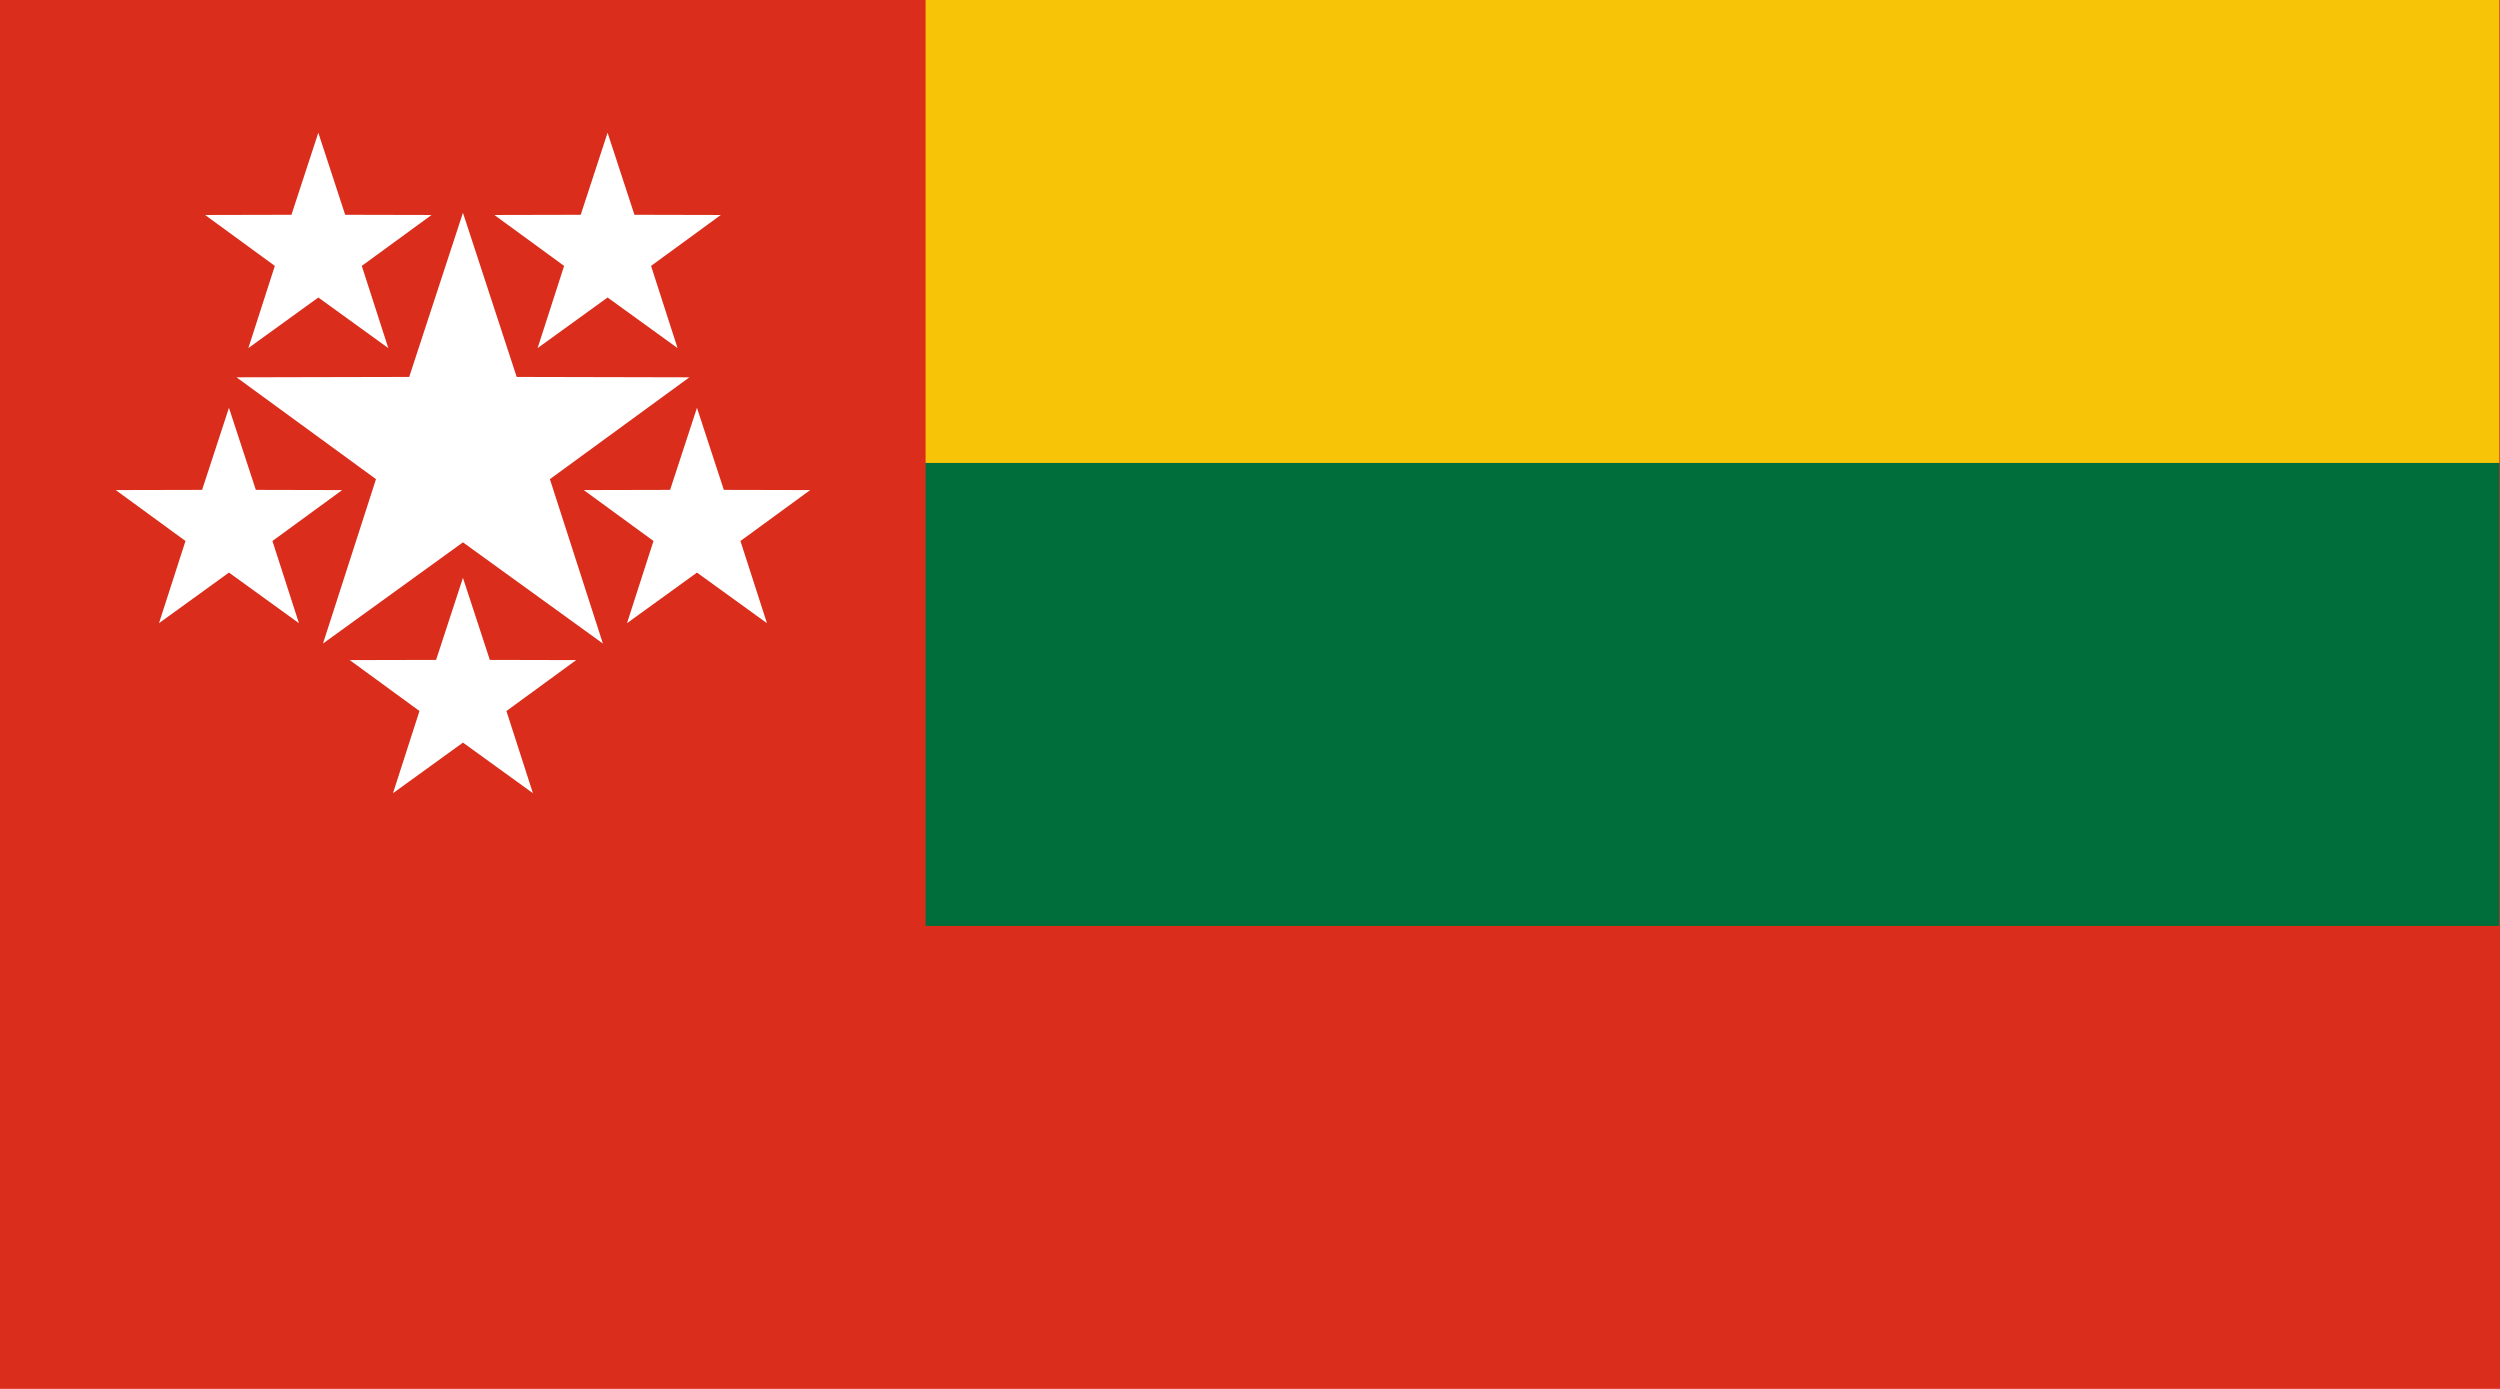 <?xml version="1.0" encoding="UTF-8" standalone="no"?>
<svg
   width="900"
   height="500"
   version="1.1"
   id="svg143"
   sodipodi:docname="Flag of Burma Mere Men 2.svg"
   inkscape:version="1.2.2 (732a01da63, 2022-12-09)"
   inkscape:export-filename="Flag of Burma Mere Men).png"
   inkscape:export-xdpi="96"
   inkscape:export-ydpi="96"
   xmlns:inkscape="http://www.inkscape.org/namespaces/inkscape"
   xmlns:sodipodi="http://sodipodi.sourceforge.net/DTD/sodipodi-0.dtd"
   xmlns="http://www.w3.org/2000/svg"
   xmlns:svg="http://www.w3.org/2000/svg">
  <defs
     id="defs147" />
  <sodipodi:namedview
     id="namedview145"
     pagecolor="#ffffff"
     bordercolor="#000000"
     borderopacity="0.25"
     inkscape:showpageshadow="2"
     inkscape:pageopacity="0.0"
     inkscape:pagecheckerboard="0"
     inkscape:deskcolor="#d1d1d1"
     showgrid="false"
     showguides="false"
     inkscape:zoom="0.814"
     inkscape:cx="396.19165"
     inkscape:cy="251.2285"
     inkscape:window-width="1920"
     inkscape:window-height="1001"
     inkscape:window-x="-9"
     inkscape:window-y="-9"
     inkscape:window-maximized="1"
     inkscape:current-layer="svg143" />
  <path
     fill="#da2d1c"
     d="M0 0h900v500H0z"
     id="path137" />
  <path
     fill="#ffffff"
     d="m 166.66,76.603 19.346,59.091 62.17,0.141 -50.214,36.661 19.077,59.179 -50.38,-36.434 -50.38,36.434 19.077,-59.179 -50.214,-36.661 62.17,-0.141 z m 0,131.416 9.673,29.546 31.086,0.07 -25.106,18.331 9.539,29.589 -25.19,-18.217 -25.19,18.217 9.539,-29.589 -25.106,-18.331 31.086,-0.07 z m -84.237,-61.207 9.673,29.546 31.086,0.07 -25.106,18.331 9.539,29.589 -25.19,-18.217 -25.19,18.217 9.539,-29.589 -25.106,-18.331 31.086,-0.07 z m 32.168,-99.032 9.673,29.546 31.086,0.07 -25.106,18.331 9.539,29.589 -25.19,-18.217 -25.19,18.217 9.539,-29.589 -25.106,-18.331 31.086,-0.07 z m 104.136,0 9.673,29.546 31.086,0.07 -25.106,18.331 9.539,29.589 -25.19,-18.217 -25.19,18.217 9.539,-29.589 -25.106,-18.331 31.086,-0.07 z m 32.18,99.032 9.673,29.546 31.086,0.07 -25.106,18.331 9.539,29.589 -25.19,-18.217 -25.19,18.217 9.539,-29.589 -25.106,-18.331 31.086,-0.07 z"
     id="path141"
     style="stroke-width:1.142" />
  <g
     id="g692"
     transform="matrix(1.259,0,0,1,-233.333,0)">
    <rect
       style="fill:#f8c408;fill-opacity:1;stroke-width:0.258"
       height="166.667"
       width="450"
       y="0"
       x="450"
       id="rect2968" />
    <rect
       style="fill:#006e3b;stroke-width:0.29"
       height="166.667"
       width="450"
       y="166.667"
       x="450"
       id="rect2966" />
  </g>
</svg>
